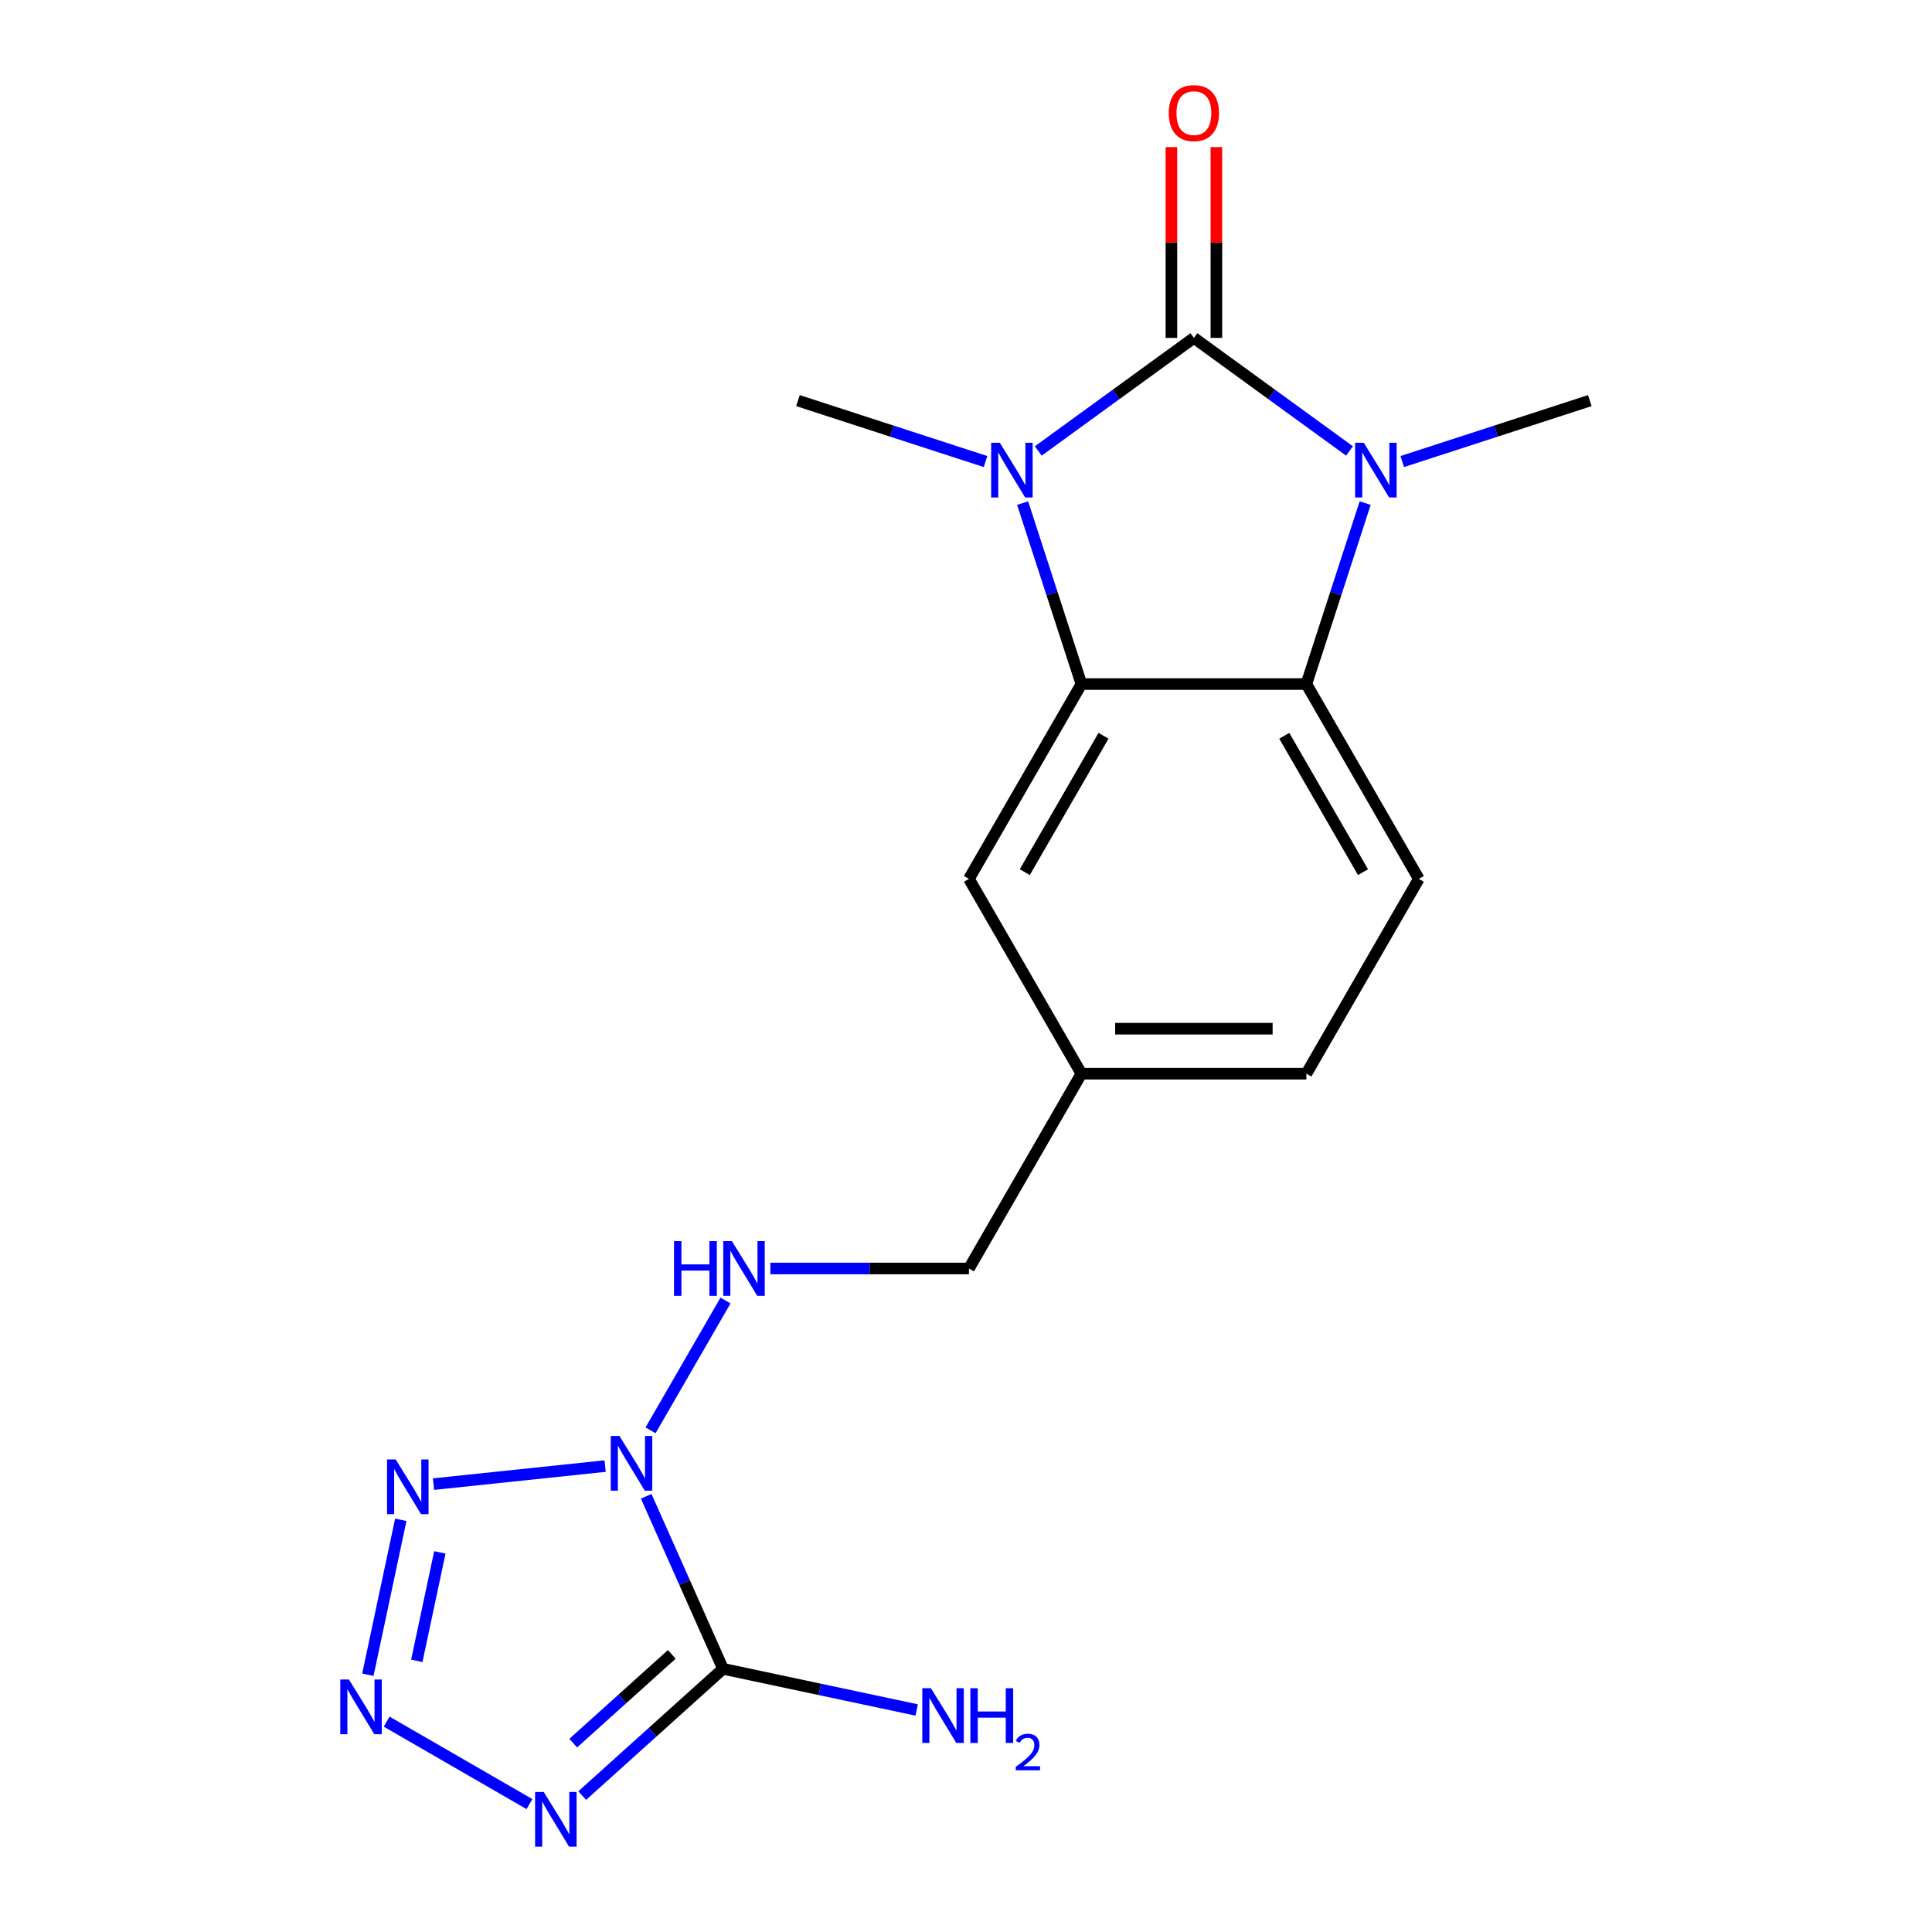 <?xml version='1.0' encoding='iso-8859-1'?>
<svg version='1.1' baseProfile='full'
              xmlns='http://www.w3.org/2000/svg'
                      xmlns:rdkit='http://www.rdkit.org/xml'
                      xmlns:xlink='http://www.w3.org/1999/xlink'
                  xml:space='preserve'
width='1000px' height='1000px' viewBox='0 0 1000 1000'>
<!-- END OF HEADER -->
<rect style='opacity:1.0;fill:#FFFFFF;stroke:none' width='1000' height='1000' x='0' y='0'> </rect>
<path class='bond-1' d='M 334.473,774.477 L 354.351,819.125' style='fill:none;fill-rule:evenodd;stroke:#0000FF;stroke-width:6px;stroke-linecap:butt;stroke-linejoin:miter;stroke-opacity:1' />
<path class='bond-1' d='M 354.351,819.125 L 374.23,863.774' style='fill:none;fill-rule:evenodd;stroke:#000000;stroke-width:6px;stroke-linecap:butt;stroke-linejoin:miter;stroke-opacity:1' />
<path class='bond-4' d='M 313.221,758.841 L 224.384,768.178' style='fill:none;fill-rule:evenodd;stroke:#0000FF;stroke-width:6px;stroke-linecap:butt;stroke-linejoin:miter;stroke-opacity:1' />
<path class='bond-9' d='M 336.728,740.335 L 375.517,673.15' style='fill:none;fill-rule:evenodd;stroke:#0000FF;stroke-width:6px;stroke-linecap:butt;stroke-linejoin:miter;stroke-opacity:1' />
<path class='bond-0' d='M 617.956,174.896 L 577.683,204.156' style='fill:none;fill-rule:evenodd;stroke:#000000;stroke-width:6px;stroke-linecap:butt;stroke-linejoin:miter;stroke-opacity:1' />
<path class='bond-0' d='M 577.683,204.156 L 537.41,233.416' style='fill:none;fill-rule:evenodd;stroke:#0000FF;stroke-width:6px;stroke-linecap:butt;stroke-linejoin:miter;stroke-opacity:1' />
<path class='bond-11' d='M 629.599,174.896 L 629.599,125.515' style='fill:none;fill-rule:evenodd;stroke:#000000;stroke-width:6px;stroke-linecap:butt;stroke-linejoin:miter;stroke-opacity:1' />
<path class='bond-11' d='M 629.599,125.515 L 629.599,76.133' style='fill:none;fill-rule:evenodd;stroke:#FF0000;stroke-width:6px;stroke-linecap:butt;stroke-linejoin:miter;stroke-opacity:1' />
<path class='bond-11' d='M 606.313,174.896 L 606.313,125.515' style='fill:none;fill-rule:evenodd;stroke:#000000;stroke-width:6px;stroke-linecap:butt;stroke-linejoin:miter;stroke-opacity:1' />
<path class='bond-11' d='M 606.313,125.515 L 606.313,76.133' style='fill:none;fill-rule:evenodd;stroke:#FF0000;stroke-width:6px;stroke-linecap:butt;stroke-linejoin:miter;stroke-opacity:1' />
<path class='bond-21' d='M 617.956,174.896 L 658.229,204.156' style='fill:none;fill-rule:evenodd;stroke:#000000;stroke-width:6px;stroke-linecap:butt;stroke-linejoin:miter;stroke-opacity:1' />
<path class='bond-21' d='M 658.229,204.156 L 698.502,233.416' style='fill:none;fill-rule:evenodd;stroke:#0000FF;stroke-width:6px;stroke-linecap:butt;stroke-linejoin:miter;stroke-opacity:1' />
<path class='bond-5' d='M 374.23,863.774 L 337.792,896.583' style='fill:none;fill-rule:evenodd;stroke:#000000;stroke-width:6px;stroke-linecap:butt;stroke-linejoin:miter;stroke-opacity:1' />
<path class='bond-5' d='M 337.792,896.583 L 301.354,929.392' style='fill:none;fill-rule:evenodd;stroke:#0000FF;stroke-width:6px;stroke-linecap:butt;stroke-linejoin:miter;stroke-opacity:1' />
<path class='bond-5' d='M 347.717,856.311 L 322.21,879.277' style='fill:none;fill-rule:evenodd;stroke:#000000;stroke-width:6px;stroke-linecap:butt;stroke-linejoin:miter;stroke-opacity:1' />
<path class='bond-5' d='M 322.21,879.277 L 296.703,902.244' style='fill:none;fill-rule:evenodd;stroke:#0000FF;stroke-width:6px;stroke-linecap:butt;stroke-linejoin:miter;stroke-opacity:1' />
<path class='bond-13' d='M 374.23,863.774 L 424.349,874.427' style='fill:none;fill-rule:evenodd;stroke:#000000;stroke-width:6px;stroke-linecap:butt;stroke-linejoin:miter;stroke-opacity:1' />
<path class='bond-13' d='M 424.349,874.427 L 474.468,885.08' style='fill:none;fill-rule:evenodd;stroke:#0000FF;stroke-width:6px;stroke-linecap:butt;stroke-linejoin:miter;stroke-opacity:1' />
<path class='bond-2' d='M 529.306,260.405 L 544.522,307.237' style='fill:none;fill-rule:evenodd;stroke:#0000FF;stroke-width:6px;stroke-linecap:butt;stroke-linejoin:miter;stroke-opacity:1' />
<path class='bond-2' d='M 544.522,307.237 L 559.739,354.069' style='fill:none;fill-rule:evenodd;stroke:#000000;stroke-width:6px;stroke-linecap:butt;stroke-linejoin:miter;stroke-opacity:1' />
<path class='bond-14' d='M 510.108,238.898 L 461.566,223.126' style='fill:none;fill-rule:evenodd;stroke:#0000FF;stroke-width:6px;stroke-linecap:butt;stroke-linejoin:miter;stroke-opacity:1' />
<path class='bond-14' d='M 461.566,223.126 L 413.024,207.354' style='fill:none;fill-rule:evenodd;stroke:#000000;stroke-width:6px;stroke-linecap:butt;stroke-linejoin:miter;stroke-opacity:1' />
<path class='bond-3' d='M 706.606,260.405 L 691.389,307.237' style='fill:none;fill-rule:evenodd;stroke:#0000FF;stroke-width:6px;stroke-linecap:butt;stroke-linejoin:miter;stroke-opacity:1' />
<path class='bond-3' d='M 691.389,307.237 L 676.173,354.069' style='fill:none;fill-rule:evenodd;stroke:#000000;stroke-width:6px;stroke-linecap:butt;stroke-linejoin:miter;stroke-opacity:1' />
<path class='bond-16' d='M 725.803,238.898 L 774.345,223.126' style='fill:none;fill-rule:evenodd;stroke:#0000FF;stroke-width:6px;stroke-linecap:butt;stroke-linejoin:miter;stroke-opacity:1' />
<path class='bond-16' d='M 774.345,223.126 L 822.887,207.354' style='fill:none;fill-rule:evenodd;stroke:#000000;stroke-width:6px;stroke-linecap:butt;stroke-linejoin:miter;stroke-opacity:1' />
<path class='bond-7' d='M 207.448,786.648 L 190.404,866.832' style='fill:none;fill-rule:evenodd;stroke:#0000FF;stroke-width:6px;stroke-linecap:butt;stroke-linejoin:miter;stroke-opacity:1' />
<path class='bond-7' d='M 227.669,803.517 L 215.739,859.646' style='fill:none;fill-rule:evenodd;stroke:#0000FF;stroke-width:6px;stroke-linecap:butt;stroke-linejoin:miter;stroke-opacity:1' />
<path class='bond-19' d='M 274.052,933.802 L 200.125,891.12' style='fill:none;fill-rule:evenodd;stroke:#0000FF;stroke-width:6px;stroke-linecap:butt;stroke-linejoin:miter;stroke-opacity:1' />
<path class='bond-6' d='M 559.739,354.069 L 501.522,454.903' style='fill:none;fill-rule:evenodd;stroke:#000000;stroke-width:6px;stroke-linecap:butt;stroke-linejoin:miter;stroke-opacity:1' />
<path class='bond-6' d='M 571.173,380.837 L 530.422,451.421' style='fill:none;fill-rule:evenodd;stroke:#000000;stroke-width:6px;stroke-linecap:butt;stroke-linejoin:miter;stroke-opacity:1' />
<path class='bond-8' d='M 559.739,354.069 L 676.173,354.069' style='fill:none;fill-rule:evenodd;stroke:#000000;stroke-width:6px;stroke-linecap:butt;stroke-linejoin:miter;stroke-opacity:1' />
<path class='bond-20' d='M 676.173,354.069 L 734.389,454.903' style='fill:none;fill-rule:evenodd;stroke:#000000;stroke-width:6px;stroke-linecap:butt;stroke-linejoin:miter;stroke-opacity:1' />
<path class='bond-20' d='M 664.738,380.837 L 705.49,451.421' style='fill:none;fill-rule:evenodd;stroke:#000000;stroke-width:6px;stroke-linecap:butt;stroke-linejoin:miter;stroke-opacity:1' />
<path class='bond-17' d='M 398.74,656.572 L 450.131,656.572' style='fill:none;fill-rule:evenodd;stroke:#0000FF;stroke-width:6px;stroke-linecap:butt;stroke-linejoin:miter;stroke-opacity:1' />
<path class='bond-17' d='M 450.131,656.572 L 501.522,656.572' style='fill:none;fill-rule:evenodd;stroke:#000000;stroke-width:6px;stroke-linecap:butt;stroke-linejoin:miter;stroke-opacity:1' />
<path class='bond-10' d='M 734.389,454.903 L 676.173,555.738' style='fill:none;fill-rule:evenodd;stroke:#000000;stroke-width:6px;stroke-linecap:butt;stroke-linejoin:miter;stroke-opacity:1' />
<path class='bond-12' d='M 501.522,454.903 L 559.739,555.738' style='fill:none;fill-rule:evenodd;stroke:#000000;stroke-width:6px;stroke-linecap:butt;stroke-linejoin:miter;stroke-opacity:1' />
<path class='bond-15' d='M 559.739,555.738 L 501.522,656.572' style='fill:none;fill-rule:evenodd;stroke:#000000;stroke-width:6px;stroke-linecap:butt;stroke-linejoin:miter;stroke-opacity:1' />
<path class='bond-18' d='M 559.739,555.738 L 676.173,555.738' style='fill:none;fill-rule:evenodd;stroke:#000000;stroke-width:6px;stroke-linecap:butt;stroke-linejoin:miter;stroke-opacity:1' />
<path class='bond-18' d='M 577.204,532.451 L 658.708,532.451' style='fill:none;fill-rule:evenodd;stroke:#000000;stroke-width:6px;stroke-linecap:butt;stroke-linejoin:miter;stroke-opacity:1' />
<path  class='atom-0' d='M 320.612 743.246
L 329.892 758.246
Q 330.812 759.726, 332.292 762.406
Q 333.772 765.086, 333.852 765.246
L 333.852 743.246
L 337.612 743.246
L 337.612 771.566
L 333.732 771.566
L 323.772 755.166
Q 322.612 753.246, 321.372 751.046
Q 320.172 748.846, 319.812 748.166
L 319.812 771.566
L 316.132 771.566
L 316.132 743.246
L 320.612 743.246
' fill='#0000FF'/>
<path  class='atom-3' d='M 517.499 229.174
L 526.779 244.174
Q 527.699 245.654, 529.179 248.334
Q 530.659 251.014, 530.739 251.174
L 530.739 229.174
L 534.499 229.174
L 534.499 257.494
L 530.619 257.494
L 520.659 241.094
Q 519.499 239.174, 518.259 236.974
Q 517.059 234.774, 516.699 234.094
L 516.699 257.494
L 513.019 257.494
L 513.019 229.174
L 517.499 229.174
' fill='#0000FF'/>
<path  class='atom-4' d='M 705.893 229.174
L 715.173 244.174
Q 716.093 245.654, 717.573 248.334
Q 719.053 251.014, 719.133 251.174
L 719.133 229.174
L 722.893 229.174
L 722.893 257.494
L 719.013 257.494
L 709.053 241.094
Q 707.893 239.174, 706.653 236.974
Q 705.453 234.774, 705.093 234.094
L 705.093 257.494
L 701.413 257.494
L 701.413 229.174
L 705.893 229.174
' fill='#0000FF'/>
<path  class='atom-5' d='M 204.816 755.417
L 214.096 770.417
Q 215.016 771.897, 216.496 774.577
Q 217.976 777.257, 218.056 777.417
L 218.056 755.417
L 221.816 755.417
L 221.816 783.737
L 217.936 783.737
L 207.976 767.337
Q 206.816 765.417, 205.576 763.217
Q 204.376 761.017, 204.016 760.337
L 204.016 783.737
L 200.336 783.737
L 200.336 755.417
L 204.816 755.417
' fill='#0000FF'/>
<path  class='atom-6' d='M 281.443 927.523
L 290.723 942.523
Q 291.643 944.003, 293.123 946.683
Q 294.603 949.363, 294.683 949.523
L 294.683 927.523
L 298.443 927.523
L 298.443 955.843
L 294.563 955.843
L 284.603 939.443
Q 283.443 937.523, 282.203 935.323
Q 281.003 933.123, 280.643 932.443
L 280.643 955.843
L 276.963 955.843
L 276.963 927.523
L 281.443 927.523
' fill='#0000FF'/>
<path  class='atom-8' d='M 180.608 869.306
L 189.888 884.306
Q 190.808 885.786, 192.288 888.466
Q 193.768 891.146, 193.848 891.306
L 193.848 869.306
L 197.608 869.306
L 197.608 897.626
L 193.728 897.626
L 183.768 881.226
Q 182.608 879.306, 181.368 877.106
Q 180.168 874.906, 179.808 874.226
L 179.808 897.626
L 176.128 897.626
L 176.128 869.306
L 180.608 869.306
' fill='#0000FF'/>
<path  class='atom-10' d='M 348.869 642.412
L 352.709 642.412
L 352.709 654.452
L 367.189 654.452
L 367.189 642.412
L 371.029 642.412
L 371.029 670.732
L 367.189 670.732
L 367.189 657.652
L 352.709 657.652
L 352.709 670.732
L 348.869 670.732
L 348.869 642.412
' fill='#0000FF'/>
<path  class='atom-10' d='M 378.829 642.412
L 388.109 657.412
Q 389.029 658.892, 390.509 661.572
Q 391.989 664.252, 392.069 664.412
L 392.069 642.412
L 395.829 642.412
L 395.829 670.732
L 391.949 670.732
L 381.989 654.332
Q 380.829 652.412, 379.589 650.212
Q 378.389 648.012, 378.029 647.332
L 378.029 670.732
L 374.349 670.732
L 374.349 642.412
L 378.829 642.412
' fill='#0000FF'/>
<path  class='atom-12' d='M 604.956 58.542
Q 604.956 51.742, 608.316 47.943
Q 611.676 44.142, 617.956 44.142
Q 624.236 44.142, 627.596 47.943
Q 630.956 51.742, 630.956 58.542
Q 630.956 65.422, 627.556 69.343
Q 624.156 73.222, 617.956 73.222
Q 611.716 73.222, 608.316 69.343
Q 604.956 65.463, 604.956 58.542
M 617.956 70.022
Q 622.276 70.022, 624.596 67.142
Q 626.956 64.222, 626.956 58.542
Q 626.956 52.983, 624.596 50.182
Q 622.276 47.343, 617.956 47.343
Q 613.636 47.343, 611.276 50.142
Q 608.956 52.943, 608.956 58.542
Q 608.956 64.263, 611.276 67.142
Q 613.636 70.022, 617.956 70.022
' fill='#FF0000'/>
<path  class='atom-14' d='M 481.859 873.822
L 491.139 888.822
Q 492.059 890.302, 493.539 892.982
Q 495.019 895.662, 495.099 895.822
L 495.099 873.822
L 498.859 873.822
L 498.859 902.142
L 494.979 902.142
L 485.019 885.742
Q 483.859 883.822, 482.619 881.622
Q 481.419 879.422, 481.059 878.742
L 481.059 902.142
L 477.379 902.142
L 477.379 873.822
L 481.859 873.822
' fill='#0000FF'/>
<path  class='atom-14' d='M 502.259 873.822
L 506.099 873.822
L 506.099 885.862
L 520.579 885.862
L 520.579 873.822
L 524.419 873.822
L 524.419 902.142
L 520.579 902.142
L 520.579 889.062
L 506.099 889.062
L 506.099 902.142
L 502.259 902.142
L 502.259 873.822
' fill='#0000FF'/>
<path  class='atom-14' d='M 525.792 901.148
Q 526.478 899.379, 528.115 898.402
Q 529.752 897.399, 532.022 897.399
Q 534.847 897.399, 536.431 898.93
Q 538.015 900.462, 538.015 903.181
Q 538.015 905.953, 535.956 908.54
Q 533.923 911.127, 529.699 914.19
L 538.332 914.19
L 538.332 916.302
L 525.739 916.302
L 525.739 914.533
Q 529.224 912.051, 531.283 910.203
Q 533.369 908.355, 534.372 906.692
Q 535.375 905.029, 535.375 903.313
Q 535.375 901.518, 534.477 900.514
Q 533.58 899.511, 532.022 899.511
Q 530.517 899.511, 529.514 900.118
Q 528.511 900.726, 527.798 902.072
L 525.792 901.148
' fill='#0000FF'/>
</svg>
